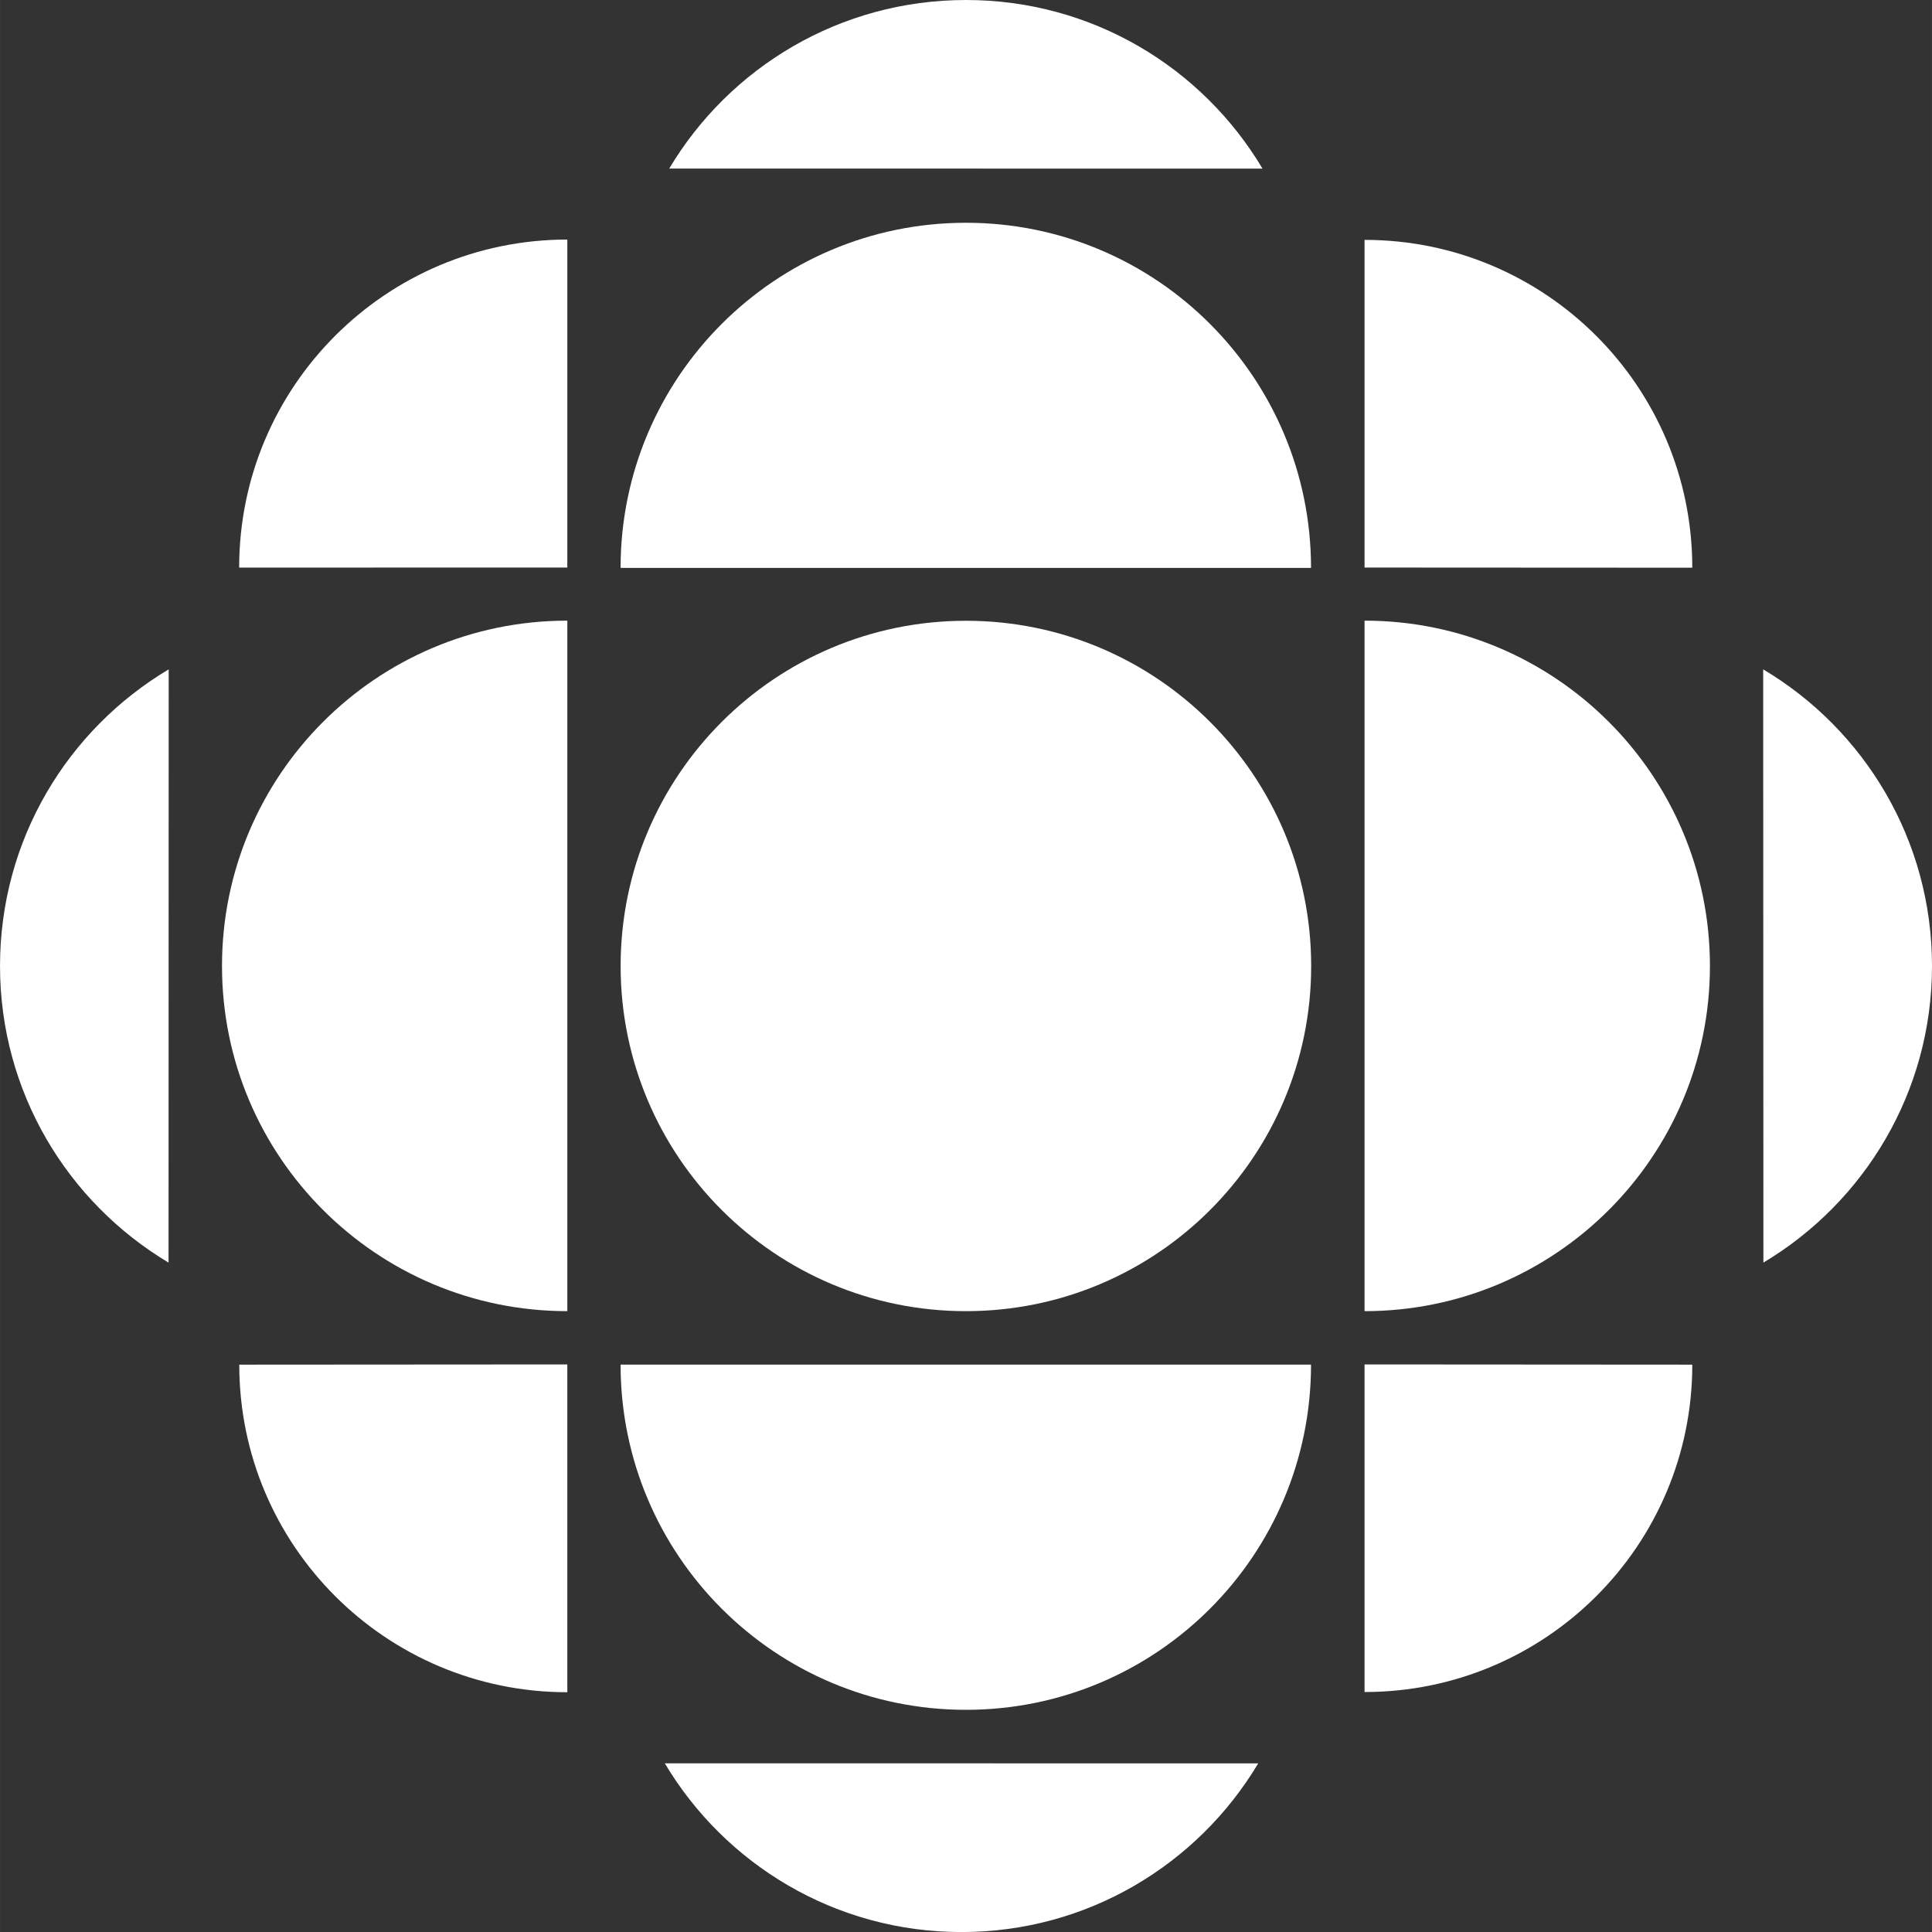 <svg xmlns:rdf="http://www.w3.org/1999/02/22-rdf-syntax-ns#" xmlns="http://www.w3.org/2000/svg" y="0px" xml:space="preserve" height="134.65" viewBox="0 0 134.65 134.652" width="134.65" version="1.1" enable-background="new 0 0 134.65 181.771" x="0px" xmlns:cc="http://creativecommons.org/ns#" xmlns:dc="http://purl.org/dc/elements/1.1/"><rect x="0" y="0" width="134.65" height="134.652" fill="#333333" stroke="none"/><defs>
</defs>
<g fill="#FFF" transform="translate(0,-2.1666008e-6)">
		<path d="m67.321,91.382c13.289,0,24.061-10.77,24.061-24.056,0-13.291-10.771-24.061-24.061-24.061-13.291,0-24.067,10.77-24.067,24.061-0.001,13.286,10.776,24.056,24.067,24.056z"/>
		<path d="M67.321,67.326"/>
		<path d="m39.539,91.382c-13.294,0-24.068-10.77-24.068-24.056,0-13.291,10.774-24.07,24.068-24.07v48.126z"/>
		<path d="M95.102,117.93v-22.835l22.842,0.015c0,12.612-10.23,22.817-22.842,22.817z"/>
		<path d="m39.539,16.696v22.86l-22.872,0.002c0-12.625,10.242-22.862,22.872-22.862"/>
		<path d="M39.539,117.94v-22.845l-22.864,0.015c-0.001,12.612,10.231,22.831,22.864,22.831z"/>
		<path d="m122.9,87.998-0.015-41.347c7.048,4.196,11.766,11.879,11.766,20.675,0,8.789-4.718,16.468-11.751,20.672z"/>
		<path d="m46.641,11.748,41.35,0.005c-4.195-7.043-11.871-11.753-20.667-11.753-8.794,0-16.486,4.71-20.683,11.748z"/>
		<path d="m87.691,122.9-41.359-0.005c4.199,7.043,11.881,11.761,20.677,11.761s16.478-4.717,20.682-11.756z"/>
		<path d="m91.372,95.109c0,13.29-10.762,24.058-24.051,24.058-13.291,0-24.07-10.768-24.07-24.058h48.121z"/>
		<path d="m95.102,91.382c13.29,0,24.072-10.77,24.072-24.056,0-13.291-10.782-24.07-24.072-24.07v48.126z"/>
		<path d="m91.372,39.582c0-13.283-10.762-24.056-24.051-24.056-13.291,0-24.07,10.772-24.07,24.056h48.121z"/>
		<path d="m11.746,87.998,0.01-41.347c-7.048,4.197-11.756,11.879-11.756,20.675,0,8.789,4.708,16.468,11.746,20.672z"/>
		<path d="M117.94,39.567,95.102,39.555v-22.837c12.612,0,22.842,10.224,22.842,22.849"/>
	</g>
</svg>
